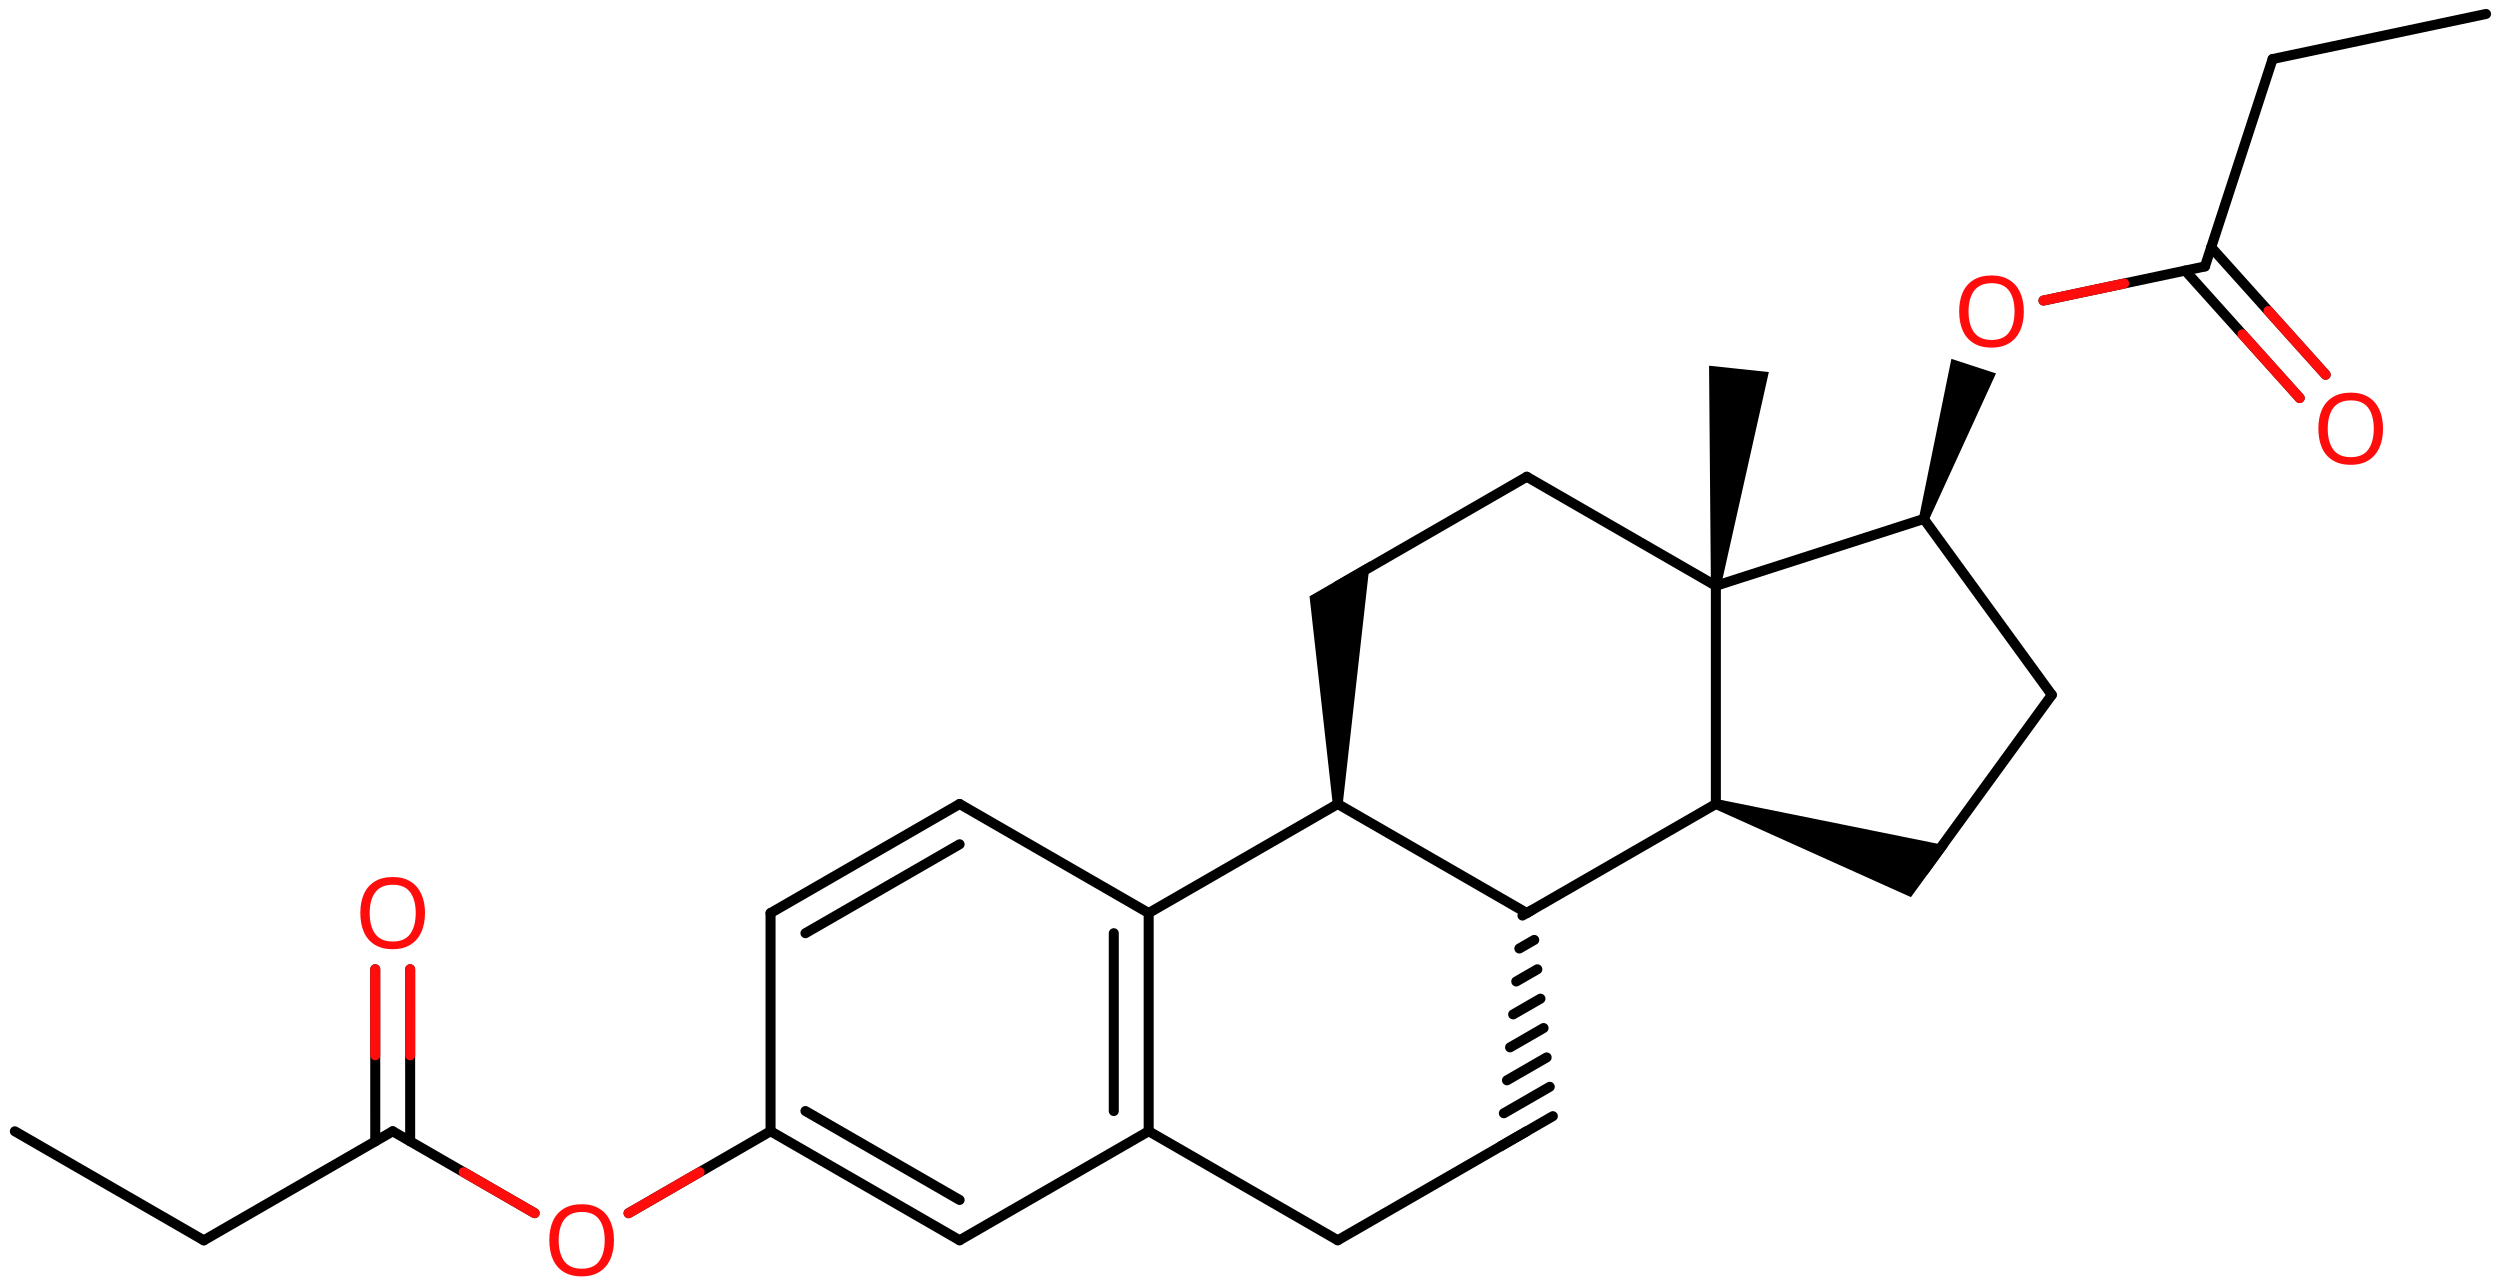 <svg xmlns="http://www.w3.org/2000/svg" xmlns:xlink="http://www.w3.org/1999/xlink" height="89.729mm" version="1.2" viewBox="0 0 174.651 89.729" width="174.651mm">
      
    <desc>Generated by the Chemistry Development Kit (http://github.com/cdk)</desc>
      
    <g fill="#000000" stroke="#000000" stroke-linecap="round" stroke-linejoin="round" stroke-width=".7">
            
        <rect fill="#FFFFFF" height="90.0" stroke="none" width="175.0" x=".0" y=".0"/>
            
        <g class="mol" id="mol1">
                  
            <line class="bond" id="mol1bnd1" x1="173.676" x2="158.765" y1=".975" y2="4.125"/>
                  
            <line class="bond" id="mol1bnd2" x1="158.765" x2="154.038" y1="4.125" y2="18.613"/>
                  
            <g class="bond" id="mol1bnd3">
                        
                <line x1="154.475" x2="162.471" y1="17.275" y2="26.178"/>
                        
                <line x1="152.661" x2="160.657" y1="18.904" y2="27.807"/>
                      
                <line class="hi" stroke="#FF0D0D" x1="162.471" x2="158.473" y1="26.178" y2="21.727"/>
                <line class="hi" stroke="#FF0D0D" x1="160.657" x2="156.659" y1="27.807" y2="23.355"/>
            </g>
                  
            <line class="bond" id="mol1bnd4" x1="154.038" x2="142.756" y1="18.613" y2="20.997"/>
                  
            <path class="bond" d="M134.067 36.143l.666 .218l4.707 -10.273l-1.558 -.508l-1.558 -.509z" id="mol1bnd5" stroke="none"/>
                  
            <line class="bond" id="mol1bnd6" x1="134.4" x2="143.341" y1="36.252" y2="48.546"/>
                  
            <line class="bond" id="mol1bnd7" x1="143.341" x2="134.4" y1="48.546" y2="60.839"/>
                  
            <path class="bond" d="M119.978 55.832l-.214 .667l13.734 6.176l1.253 -1.723l1.351 -1.858z" id="mol1bnd8" stroke="none"/>
                  
            <line class="bond" id="mol1bnd9" x1="119.871" x2="119.871" y1="56.166" y2="40.926"/>
                  
            <line class="bond" id="mol1bnd10" x1="134.4" x2="119.871" y1="36.252" y2="40.926"/>
                  
            <line class="bond" id="mol1bnd11" x1="119.871" x2="106.663" y1="40.926" y2="33.306"/>
                  
            <line class="bond" id="mol1bnd12" x1="106.663" x2="93.455" y1="33.306" y2="40.926"/>
                  
            <path class="bond" d="M93.105 56.166h.7l1.899 -16.942l-2.249 1.297l-1.97 1.137z" id="mol1bnd13" stroke="none"/>
                  
            <line class="bond" id="mol1bnd14" x1="93.455" x2="106.663" y1="56.166" y2="63.786"/>
                  
            <line class="bond" id="mol1bnd15" x1="119.871" x2="106.663" y1="56.166" y2="63.786"/>
                  
            <g class="bond" id="mol1bnd16">
                        
                <line x1="106.36" x2="106.966" y1="63.96" y2="63.611"/>
                        
                <line x1="106.143" x2="107.183" y1="66.263" y2="65.663"/>
                        
                <line x1="105.927" x2="107.399" y1="68.565" y2="67.715"/>
                        
                <line x1="105.71" x2="107.616" y1="70.867" y2="69.767"/>
                        
                <line x1="105.494" x2="107.833" y1="73.169" y2="71.819"/>
                        
                <line x1="105.277" x2="108.049" y1="75.471" y2="73.872"/>
                        
                <line x1="105.06" x2="108.266" y1="77.773" y2="75.924"/>
                        
                <line x1="104.844" x2="108.482" y1="80.075" y2="77.976"/>
                      
            </g>
                  
            <line class="bond" id="mol1bnd17" x1="106.663" x2="93.455" y1="79.026" y2="86.646"/>
                  
            <line class="bond" id="mol1bnd18" x1="93.455" x2="80.247" y1="86.646" y2="79.026"/>
                  
            <g class="bond" id="mol1bnd19">
                        
                <line x1="80.247" x2="80.247" y1="79.026" y2="63.786"/>
                        
                <line x1="77.809" x2="77.809" y1="77.617" y2="65.194"/>
                      
            </g>
                  
            <line class="bond" id="mol1bnd20" x1="93.455" x2="80.247" y1="56.166" y2="63.786"/>
                  
            <line class="bond" id="mol1bnd21" x1="80.247" x2="67.039" y1="63.786" y2="56.166"/>
                  
            <g class="bond" id="mol1bnd22">
                        
                <line x1="67.039" x2="53.831" y1="56.166" y2="63.786"/>
                        
                <line x1="67.039" x2="56.269" y1="58.981" y2="65.194"/>
                      
            </g>
                  
            <line class="bond" id="mol1bnd23" x1="53.831" x2="53.831" y1="63.786" y2="79.026"/>
                  
            <g class="bond" id="mol1bnd24">
                        
                <line x1="53.831" x2="67.039" y1="79.026" y2="86.646"/>
                        
                <line x1="56.269" x2="67.039" y1="77.617" y2="83.83"/>
                      
            </g>
                  
            <line class="bond" id="mol1bnd25" x1="80.247" x2="67.039" y1="79.026" y2="86.646"/>
                  
            <line class="bond" id="mol1bnd26" x1="53.831" x2="43.912" y1="79.026" y2="84.754"/>
                  
            <line class="bond" id="mol1bnd27" x1="37.35" x2="27.435" y1="84.752" y2="79.03"/>
                  
            <g class="bond" id="mol1bnd28">
                        
                <line x1="26.216" x2="26.214" y1="79.734" y2="67.711"/>
                        
                <line x1="28.654" x2="28.652" y1="79.734" y2="67.711"/>
                      
                <line class="hi" stroke="#FF0D0D" x1="26.214" x2="26.215" y1="67.711" y2="73.722"/>
                <line class="hi" stroke="#FF0D0D" x1="28.652" x2="28.653" y1="67.711" y2="73.722"/>
            </g>
                  
            <line class="bond" id="mol1bnd29" x1="27.435" x2="14.238" y1="79.03" y2="86.652"/>
                  
            <line class="bond" id="mol1bnd30" x1="14.238" x2="1.038" y1="86.652" y2="79.034"/>
                  
            <path class="bond" d="M119.523 40.889l.696 .074l3.353 -14.97l-2.088 -.222l-2.089 -.222z" id="mol1bnd31" stroke="none"/>
                  
            <path class="atom" d="M166.481 29.948q-.0 .757 -.256 1.328q-.256 .566 -.756 .881q-.5 .316 -1.244 .316q-.757 -.0 -1.263 -.316q-.506 -.315 -.756 -.887q-.244 -.571 -.244 -1.333q.0 -.751 .244 -1.31q.25 -.566 .756 -.881q.506 -.316 1.274 -.316q.733 .0 1.233 .316q.5 .309 .756 .875q.256 .565 .256 1.327zM162.617 29.948q.0 .923 .387 1.459q.393 .53 1.221 .53q.839 -.0 1.22 -.53q.387 -.536 .387 -1.459q-.0 -.928 -.387 -1.452q-.381 -.524 -1.209 -.524q-.833 .0 -1.226 .524q-.393 .524 -.393 1.452z" fill="#FF0D0D" id="mol1atm4" stroke="none"/>
                  
            <path class="atom" d="M141.386 21.761q.0 .756 -.256 1.327q-.256 .566 -.756 .881q-.5 .316 -1.244 .316q-.756 -.0 -1.262 -.316q-.506 -.315 -.756 -.887q-.244 -.571 -.244 -1.333q-.0 -.75 .244 -1.31q.25 -.565 .756 -.881q.506 -.315 1.274 -.315q.732 -.0 1.232 .315q.5 .31 .756 .875q.256 .566 .256 1.328zM137.523 21.761q-.0 .922 .387 1.458q.393 .53 1.22 .53q.839 .0 1.22 -.53q.387 -.536 .387 -1.458q.0 -.929 -.387 -1.453q-.381 -.524 -1.208 -.524q-.833 .0 -1.226 .524q-.393 .524 -.393 1.453z" fill="#FF0D0D" id="mol1atm5" stroke="none"/>
                  
            <path class="atom" d="M42.893 86.645q.0 .756 -.256 1.327q-.256 .566 -.756 .881q-.5 .316 -1.244 .316q-.756 -.0 -1.262 -.316q-.506 -.315 -.756 -.887q-.244 -.571 -.244 -1.333q-.0 -.75 .244 -1.31q.25 -.565 .756 -.881q.506 -.315 1.274 -.315q.732 -.0 1.232 .315q.5 .31 .756 .875q.256 .566 .256 1.328zM39.03 86.645q-.0 .922 .387 1.458q.393 .53 1.22 .53q.839 .0 1.22 -.53q.387 -.536 .387 -1.458q.0 -.929 -.387 -1.453q-.381 -.524 -1.208 -.524q-.834 .0 -1.226 .524q-.393 .524 -.393 1.453z" fill="#FF0D0D" id="mol1atm23" stroke="none"/>
                  
            <path class="atom" d="M29.691 63.787q.0 .756 -.256 1.327q-.256 .566 -.756 .881q-.5 .316 -1.244 .316q-.756 -.0 -1.262 -.316q-.506 -.315 -.756 -.887q-.244 -.571 -.244 -1.333q-.0 -.75 .244 -1.31q.25 -.565 .756 -.881q.506 -.315 1.274 -.315q.732 -.0 1.232 .315q.5 .31 .756 .875q.256 .566 .256 1.328zM25.828 63.787q-.0 .923 .387 1.458q.393 .53 1.22 .53q.84 .0 1.221 -.53q.386 -.535 .386 -1.458q.0 -.929 -.386 -1.453q-.381 -.524 -1.209 -.524q-.833 .0 -1.226 .524q-.393 .524 -.393 1.453z" fill="#FF0D0D" id="mol1atm25" stroke="none"/>
                
            <line class="hi" id="mol1bnd4" stroke="#FF0D0D" x1="142.756" x2="148.397" y1="20.997" y2="19.805"/>
            <line class="hi" id="mol1bnd26" stroke="#FF0D0D" x1="43.912" x2="48.871" y1="84.754" y2="81.89"/>
            <line class="hi" id="mol1bnd27" stroke="#FF0D0D" x1="37.35" x2="32.392" y1="84.752" y2="81.891"/>
        </g>
          
    </g>
    
</svg>
